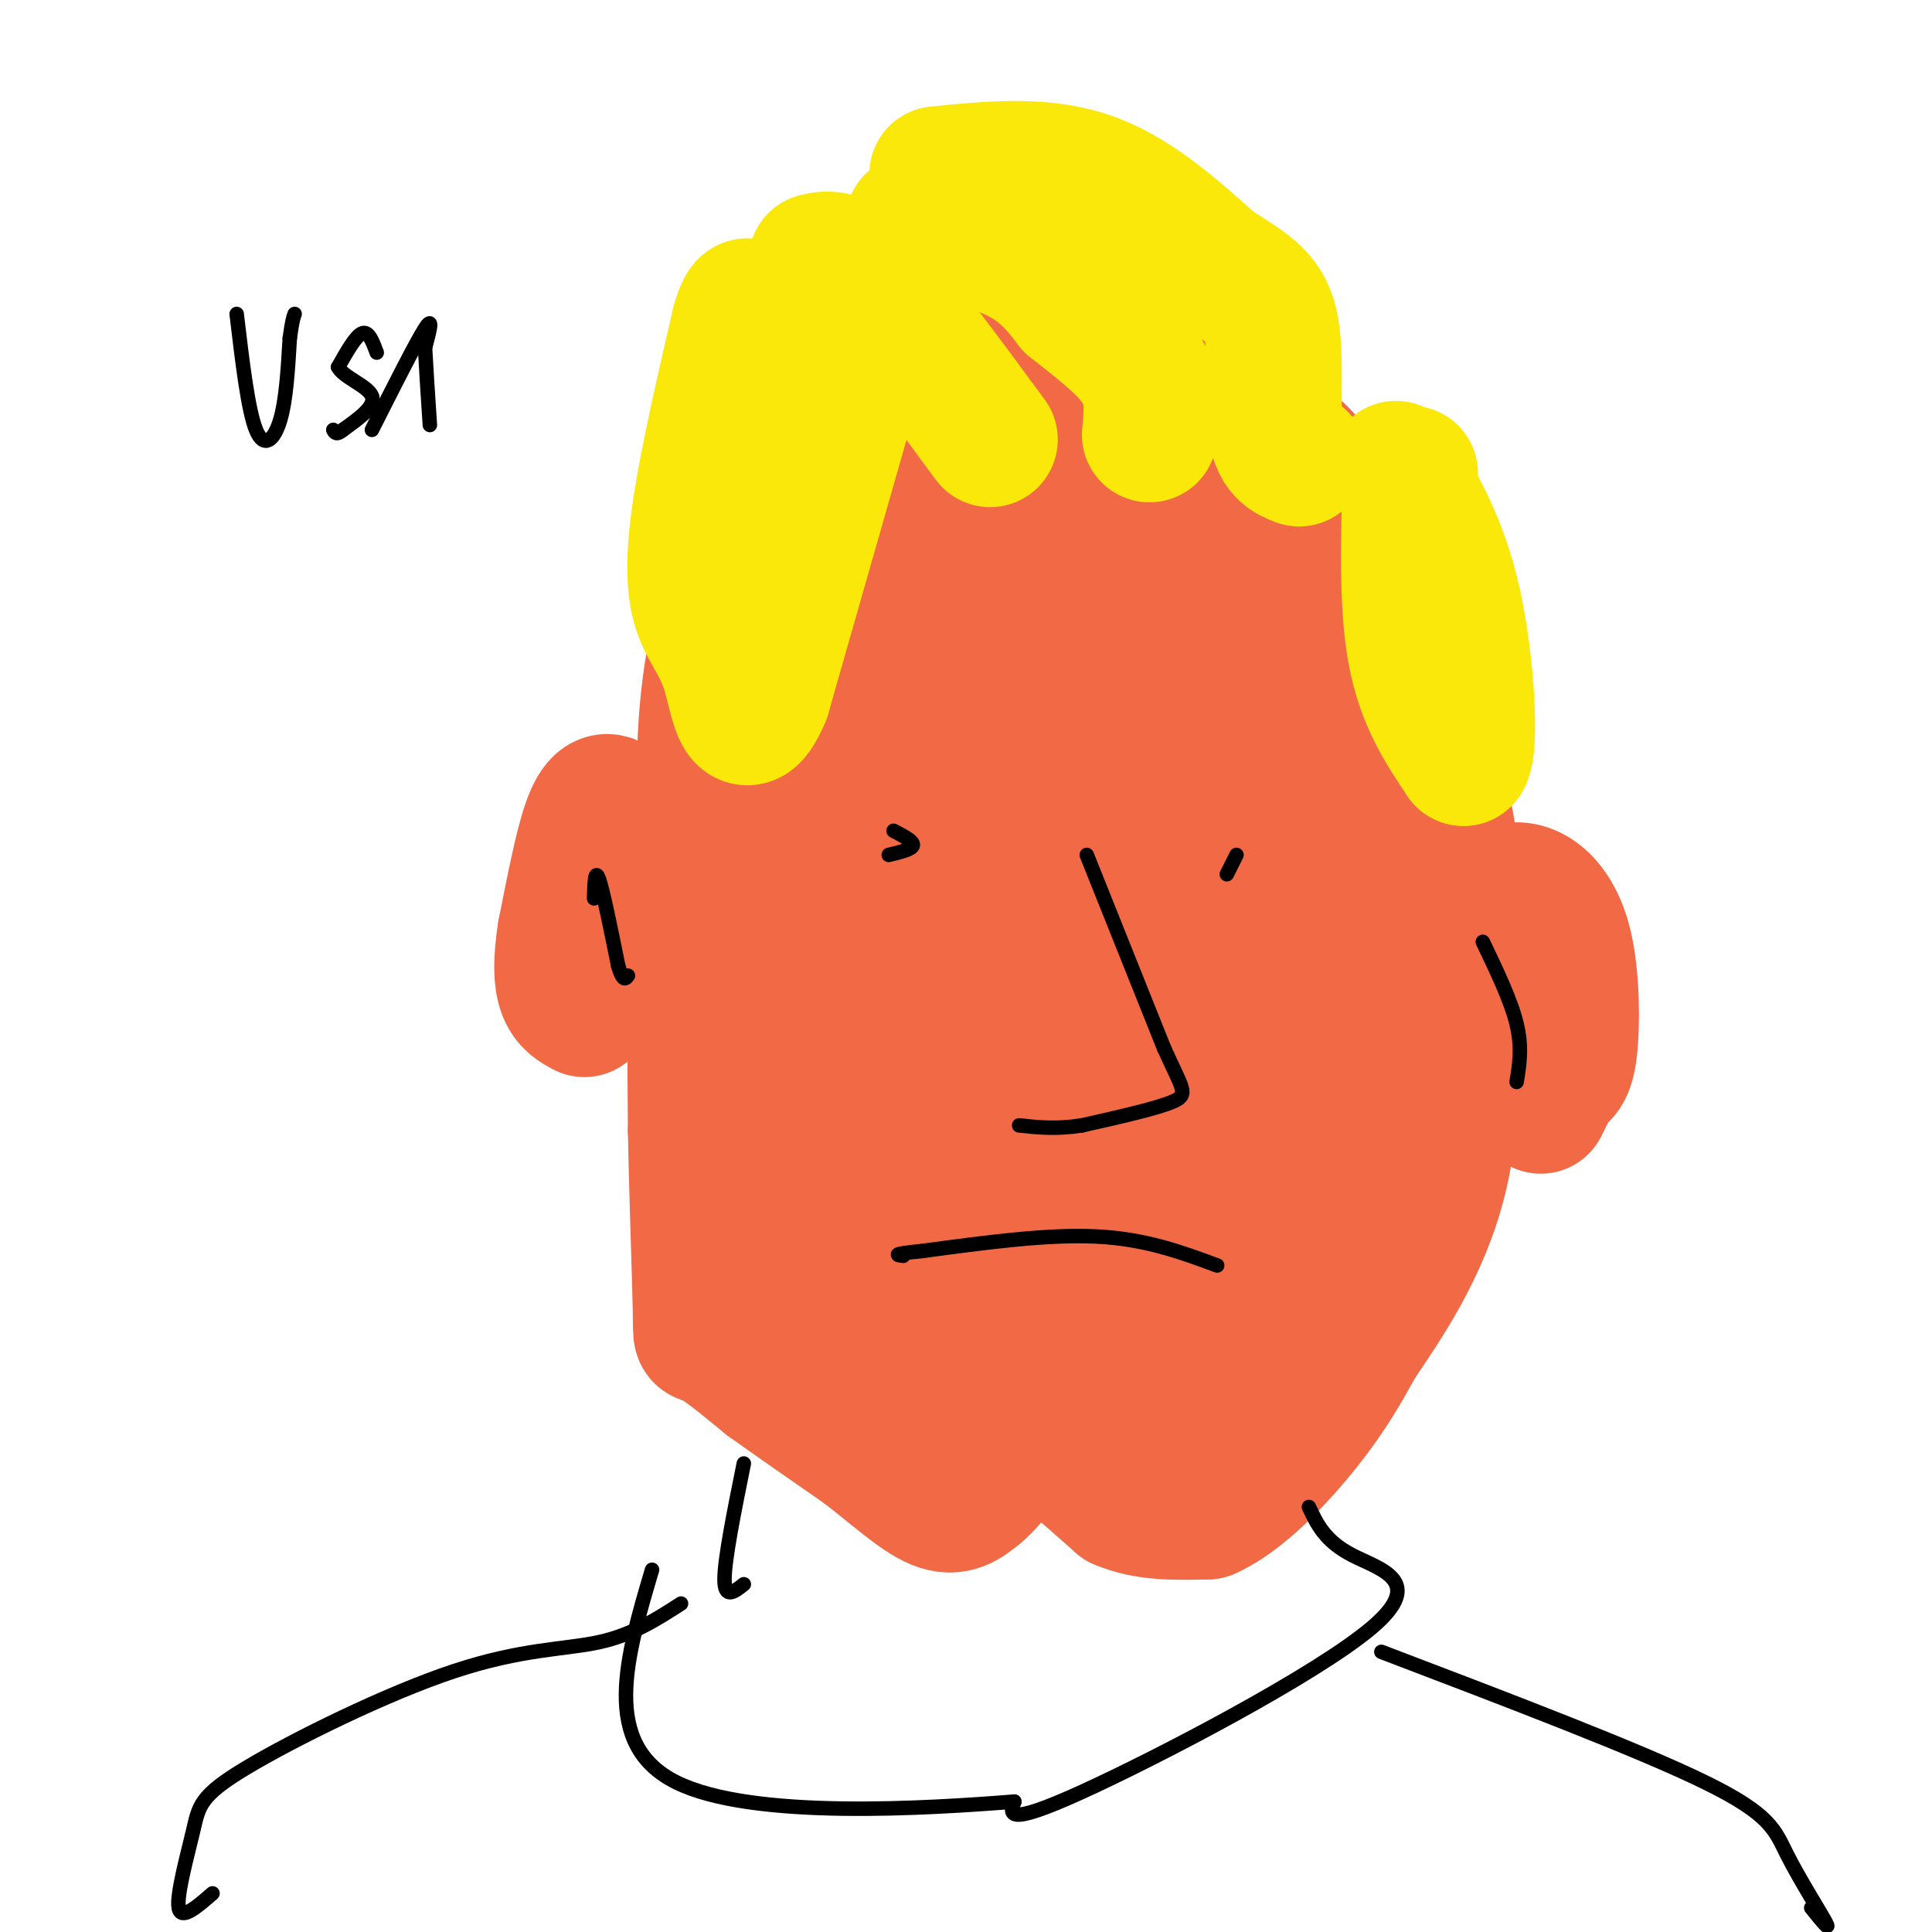 <svg viewBox='0 0 400 400' version='1.1' xmlns='http://www.w3.org/2000/svg' xmlns:xlink='http://www.w3.org/1999/xlink'><g fill='none' stroke='rgb(242,105,70)' stroke-width='28' stroke-linecap='round' stroke-linejoin='round'><path d='M235,131c-3.000,-1.667 -6.000,-3.333 -13,-4c-7.000,-0.667 -18.000,-0.333 -29,0'/><path d='M193,127c-6.881,0.405 -9.583,1.417 -14,4c-4.417,2.583 -10.548,6.738 -16,15c-5.452,8.262 -10.226,20.631 -15,33'/><path d='M148,179c-3.222,7.222 -3.778,8.778 -4,17c-0.222,8.222 -0.111,23.111 0,38'/><path d='M144,234c0.250,14.000 0.875,30.000 1,37c0.125,7.000 -0.250,5.000 2,6c2.250,1.000 7.125,5.000 12,9'/><path d='M159,286c5.333,3.833 12.667,8.917 20,14'/><path d='M179,300c6.089,4.711 11.311,9.489 15,11c3.689,1.511 5.844,-0.244 8,-2'/><path d='M202,309c2.833,-2.167 5.917,-6.583 9,-11'/><path d='M211,298c2.333,-2.022 3.667,-1.578 7,1c3.333,2.578 8.667,7.289 14,12'/><path d='M232,311c5.333,2.333 11.667,2.167 18,2'/><path d='M250,313c6.756,-2.933 14.644,-11.267 20,-18c5.356,-6.733 8.178,-11.867 11,-17'/><path d='M281,278c5.400,-7.978 13.400,-19.422 17,-34c3.600,-14.578 2.800,-32.289 2,-50'/><path d='M300,194c0.715,-11.652 1.501,-15.783 -2,-30c-3.501,-14.217 -11.289,-38.520 -18,-53c-6.711,-14.480 -12.346,-19.137 -19,-23c-6.654,-3.863 -14.327,-6.931 -22,-10'/><path d='M239,78c-12.988,-2.821 -34.458,-4.875 -45,-5c-10.542,-0.125 -10.155,1.679 -13,5c-2.845,3.321 -8.923,8.161 -15,13'/><path d='M166,91c-5.978,9.044 -13.422,25.156 -17,40c-3.578,14.844 -3.289,28.422 -3,42'/><path d='M146,173c-0.738,19.119 -1.083,45.917 0,58c1.083,12.083 3.595,9.452 6,9c2.405,-0.452 4.702,1.274 7,3'/><path d='M162,282c8.167,2.667 16.333,5.333 23,6c6.667,0.667 11.833,-0.667 17,-2'/><path d='M202,286c13.267,0.489 37.933,2.711 42,0c4.067,-2.711 -12.467,-10.356 -29,-18'/><path d='M215,268c-18.111,-4.533 -48.889,-6.867 -52,-8c-3.111,-1.133 21.444,-1.067 46,-1'/><path d='M209,259c10.810,0.171 14.836,1.097 22,5c7.164,3.903 17.467,10.781 22,14c4.533,3.219 3.295,2.777 5,-2c1.705,-4.777 6.352,-13.888 11,-23'/><path d='M269,253c2.679,-3.690 3.875,-1.417 3,-15c-0.875,-13.583 -3.821,-43.024 -9,-64c-5.179,-20.976 -12.589,-33.488 -20,-46'/><path d='M243,128c-5.394,-12.172 -8.879,-19.603 -16,-26c-7.121,-6.397 -17.879,-11.761 -23,-14c-5.121,-2.239 -4.606,-1.354 -6,3c-1.394,4.354 -4.697,12.177 -8,20'/><path d='M190,111c-4.433,5.440 -11.517,9.041 -18,26c-6.483,16.959 -12.367,47.278 -15,63c-2.633,15.722 -2.017,16.848 1,27c3.017,10.152 8.433,29.329 11,32c2.567,2.671 2.283,-11.165 2,-25'/><path d='M171,234c-1.111,-37.089 -4.889,-117.311 2,-124c6.889,-6.689 24.444,60.156 42,127'/><path d='M215,237c5.903,0.582 -0.339,-61.463 -2,-99c-1.661,-37.537 1.259,-50.566 5,-41c3.741,9.566 8.304,41.726 11,71c2.696,29.274 3.527,55.661 4,68c0.473,12.339 0.589,10.630 2,13c1.411,2.370 4.117,8.820 6,8c1.883,-0.820 2.941,-8.910 4,-17'/><path d='M245,240c1.952,-26.655 4.833,-84.792 4,-92c-0.833,-7.208 -5.381,36.512 -12,62c-6.619,25.488 -15.310,32.744 -24,40'/><path d='M213,250c-10.290,-4.193 -24.014,-34.675 -30,-50c-5.986,-15.325 -4.234,-15.493 -4,-22c0.234,-6.507 -1.051,-19.352 0,-31c1.051,-11.648 4.437,-22.097 7,-28c2.563,-5.903 4.304,-7.258 8,-9c3.696,-1.742 9.348,-3.871 15,-6'/><path d='M209,104c9.967,-0.392 27.383,1.627 33,1c5.617,-0.627 -0.565,-3.900 4,3c4.565,6.900 19.876,23.971 27,34c7.124,10.029 6.062,13.014 5,16'/><path d='M278,158c2.187,10.627 5.154,29.195 4,43c-1.154,13.805 -6.428,22.848 -12,31c-5.572,8.152 -11.442,15.412 -19,22c-7.558,6.588 -16.804,12.505 -22,16c-5.196,3.495 -6.342,4.570 -10,1c-3.658,-3.570 -9.829,-11.785 -16,-20'/><path d='M203,251c-7.667,-6.500 -18.833,-12.750 -30,-19'/></g>
<g fill='none' stroke='rgb(250,232,11)' stroke-width='28' stroke-linecap='round' stroke-linejoin='round'><path d='M169,54c2.500,-0.583 5.000,-1.167 11,5c6.000,6.167 15.500,19.083 25,32'/><path d='M189,46c8.250,2.083 16.500,4.167 22,7c5.500,2.833 8.250,6.417 11,10'/><path d='M222,63c4.733,3.822 11.067,8.378 14,13c2.933,4.622 2.467,9.311 2,14'/><path d='M194,36c10.750,-1.083 21.500,-2.167 31,1c9.500,3.167 17.750,10.583 26,18'/><path d='M251,55c6.738,4.333 10.583,6.167 12,12c1.417,5.833 0.405,15.667 1,21c0.595,5.333 2.798,6.167 5,7'/><path d='M178,74c0.000,0.000 -20.000,70.000 -20,70'/><path d='M158,144c-4.341,10.271 -5.195,0.949 -7,-5c-1.805,-5.949 -4.563,-8.525 -6,-13c-1.437,-4.475 -1.553,-10.850 0,-21c1.553,-10.150 4.777,-24.075 8,-38'/><path d='M153,67c1.833,-6.333 2.417,-3.167 3,0'/><path d='M292,98c-0.417,13.583 -0.833,27.167 1,37c1.833,9.833 5.917,15.917 10,22'/><path d='M303,157c1.644,-2.444 0.756,-19.556 -2,-32c-2.756,-12.444 -7.378,-20.222 -12,-28'/></g>
<g fill='none' stroke='rgb(242,105,70)' stroke-width='28' stroke-linecap='round' stroke-linejoin='round'><path d='M128,168c-0.511,-0.911 -1.022,-1.822 -2,-2c-0.978,-0.178 -2.422,0.378 -4,5c-1.578,4.622 -3.289,13.311 -5,22'/><path d='M117,193c-0.956,5.911 -0.844,9.689 0,12c0.844,2.311 2.422,3.156 4,4'/><path d='M310,185c2.214,-0.655 4.429,-1.310 7,0c2.571,1.310 5.500,4.583 7,11c1.500,6.417 1.571,15.976 1,21c-0.571,5.024 -1.786,5.512 -3,6'/><path d='M322,223c-1.000,2.000 -2.000,4.000 -3,6'/></g>
<g fill='none' stroke='rgb(0,0,0)' stroke-width='3' stroke-linecap='round' stroke-linejoin='round'><path d='M185,172c2.083,1.083 4.167,2.167 4,3c-0.167,0.833 -2.583,1.417 -5,2'/><path d='M256,177c0.000,0.000 -2.000,4.000 -2,4'/><path d='M225,177c0.000,0.000 16.000,40.000 16,40'/><path d='M241,217c3.778,8.444 5.222,9.556 2,11c-3.222,1.444 -11.111,3.222 -19,5'/><path d='M224,233c-5.333,0.833 -9.167,0.417 -13,0'/><path d='M252,262c-7.417,-2.750 -14.833,-5.500 -25,-6c-10.167,-0.500 -23.083,1.250 -36,3'/><path d='M191,259c-6.667,0.667 -5.333,0.833 -4,1'/><path d='M154,303c-2.000,9.917 -4.000,19.833 -4,24c0.000,4.167 2.000,2.583 4,1'/><path d='M271,312c1.649,3.530 3.298,7.060 9,10c5.702,2.940 15.458,5.292 4,15c-11.458,9.708 -44.131,26.774 -60,34c-15.869,7.226 -14.935,4.613 -14,2'/><path d='M210,373c-17.511,1.378 -54.289,3.822 -70,-4c-15.711,-7.822 -10.356,-25.911 -5,-44'/><path d='M123,186c0.083,-3.167 0.167,-6.333 1,-4c0.833,2.333 2.417,10.167 4,18'/><path d='M128,200c1.000,3.333 1.500,2.667 2,2'/><path d='M307,195c2.917,6.083 5.833,12.167 7,17c1.167,4.833 0.583,8.417 0,12'/><path d='M141,332c-5.012,3.238 -10.025,6.477 -17,8c-6.975,1.523 -15.913,1.331 -30,6c-14.087,4.669 -33.322,14.200 -43,20c-9.678,5.800 -9.798,7.869 -11,13c-1.202,5.131 -3.486,13.323 -3,16c0.486,2.677 3.743,-0.162 7,-3'/><path d='M286,342c26.649,10.149 53.298,20.298 67,27c13.702,6.702 14.458,9.958 17,15c2.542,5.042 6.869,11.869 8,14c1.131,2.131 -0.935,-0.435 -3,-3'/><path d='M49,65c1.178,9.978 2.356,19.956 4,24c1.644,4.044 3.756,2.156 5,-2c1.244,-4.156 1.622,-10.578 2,-17'/><path d='M60,70c0.500,-3.667 0.750,-4.333 1,-5'/><path d='M78,73c-0.833,-2.250 -1.667,-4.500 -3,-4c-1.333,0.500 -3.167,3.750 -5,7'/><path d='M70,76c1.044,2.111 6.156,3.889 7,6c0.844,2.111 -2.578,4.556 -6,7'/><path d='M71,89c-1.333,1.167 -1.667,0.583 -2,0'/><path d='M77,89c4.583,-9.083 9.167,-18.167 11,-21c1.833,-2.833 0.917,0.583 0,4'/><path d='M88,72c0.167,3.333 0.583,9.667 1,16'/></g>
</svg>